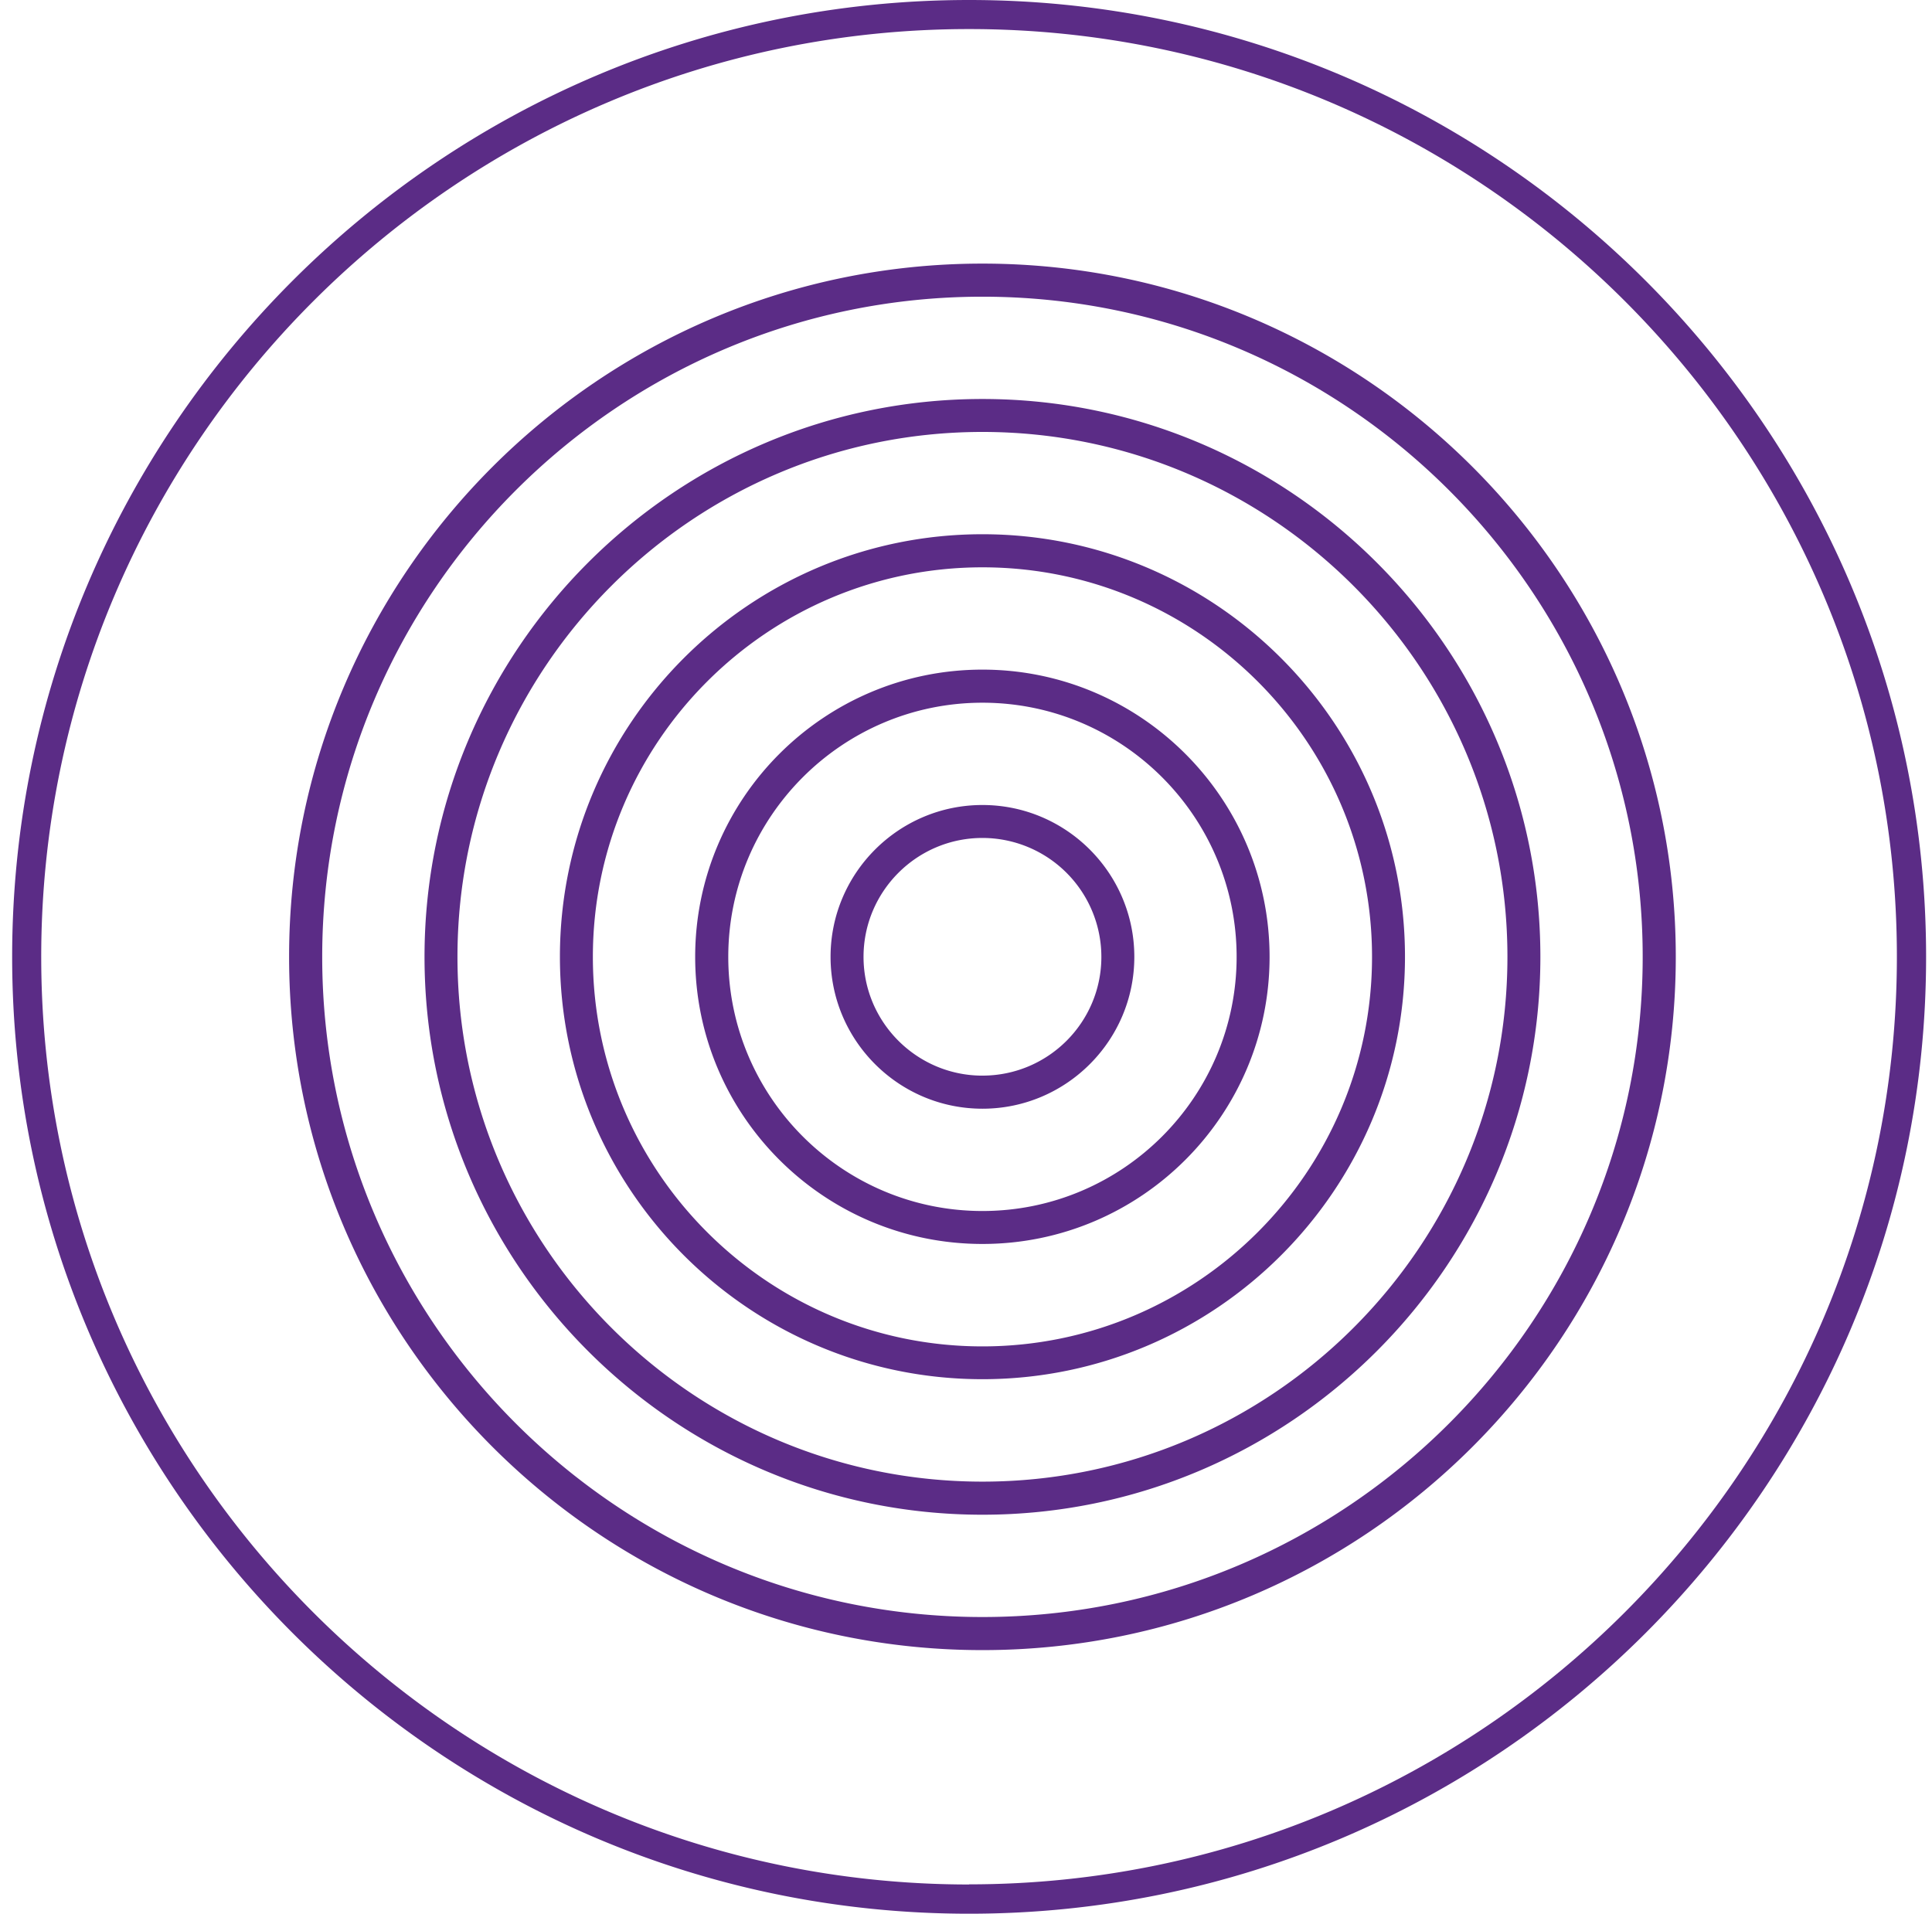 <?xml version="1.0" encoding="UTF-8"?> <svg xmlns="http://www.w3.org/2000/svg" fill="none" viewBox="0 0 107 106"><g clip-path="url(#a)"><path fill="#5B2C86" d="M53.673 0c-29.226 0-53 23.774-53 53s23.774 53 53 53 53-23.774 53-53-23.774-53-53-53zm0 104.381c-28.337 0-51.39-23.052-51.39-51.381S25.337 1.61 53.674 1.61s51.381 23.053 51.381 51.382-23.052 51.381-51.381 51.381v.008zm.738-89.78c-21.172 0-38.4 17.228-38.4 38.399s17.228 38.399 38.4 38.399C75.582 91.399 92.81 74.171 92.81 53s-17.22-38.399-38.4-38.399zm0 74.965c-20.164 0-36.566-16.402-36.566-36.566s16.41-36.566 36.566-36.566S90.977 32.836 90.977 53 74.574 89.566 54.41 89.566zm0-67.466c-17.037 0-30.9 13.863-30.9 30.9s13.863 30.9 30.9 30.9 30.9-13.863 30.9-30.9-13.863-30.9-30.9-30.9zm0 59.967C38.38 82.067 25.336 69.03 25.336 53S38.374 23.925 54.41 23.925 83.486 36.971 83.486 53 70.448 82.067 54.41 82.067zm0-52.476c-12.903 0-23.401 10.498-23.401 23.401s10.498 23.401 23.4 23.401c12.904 0 23.402-10.498 23.402-23.4 0-12.904-10.498-23.402-23.401-23.402zm0 44.985c-11.895 0-21.576-9.681-21.576-21.576s9.68-21.576 21.576-21.576c11.895 0 21.576 9.681 21.576 21.576s-9.681 21.576-21.576 21.576zm0-37.486c-8.769 0-15.91 7.134-15.91 15.91 0 8.777 7.133 15.902 15.91 15.902 8.776 0 15.902-7.134 15.902-15.902S63.18 37.09 54.411 37.09zm0 29.987c-7.76 0-14.077-6.316-14.077-14.077 0-7.76 6.316-14.077 14.077-14.077 7.76 0 14.077 6.316 14.077 14.077 0 7.76-6.316 14.077-14.077 14.077zm0-22.488c-4.634 0-8.412 3.769-8.412 8.411 0 4.642 3.778 8.411 8.412 8.411s8.411-3.769 8.411-8.411c0-4.642-3.777-8.411-8.411-8.411zm0 14.99c-3.627 0-6.586-2.953-6.586-6.579s2.951-6.586 6.586-6.586A6.59 6.59 0 0160.997 53c0 3.634-2.952 6.578-6.586 6.578z"></path></g><defs><clipPath id="a"><path fill="#fff" d="M0 0h106v106H0z" transform="translate(.673)"></path></clipPath></defs></svg> 
